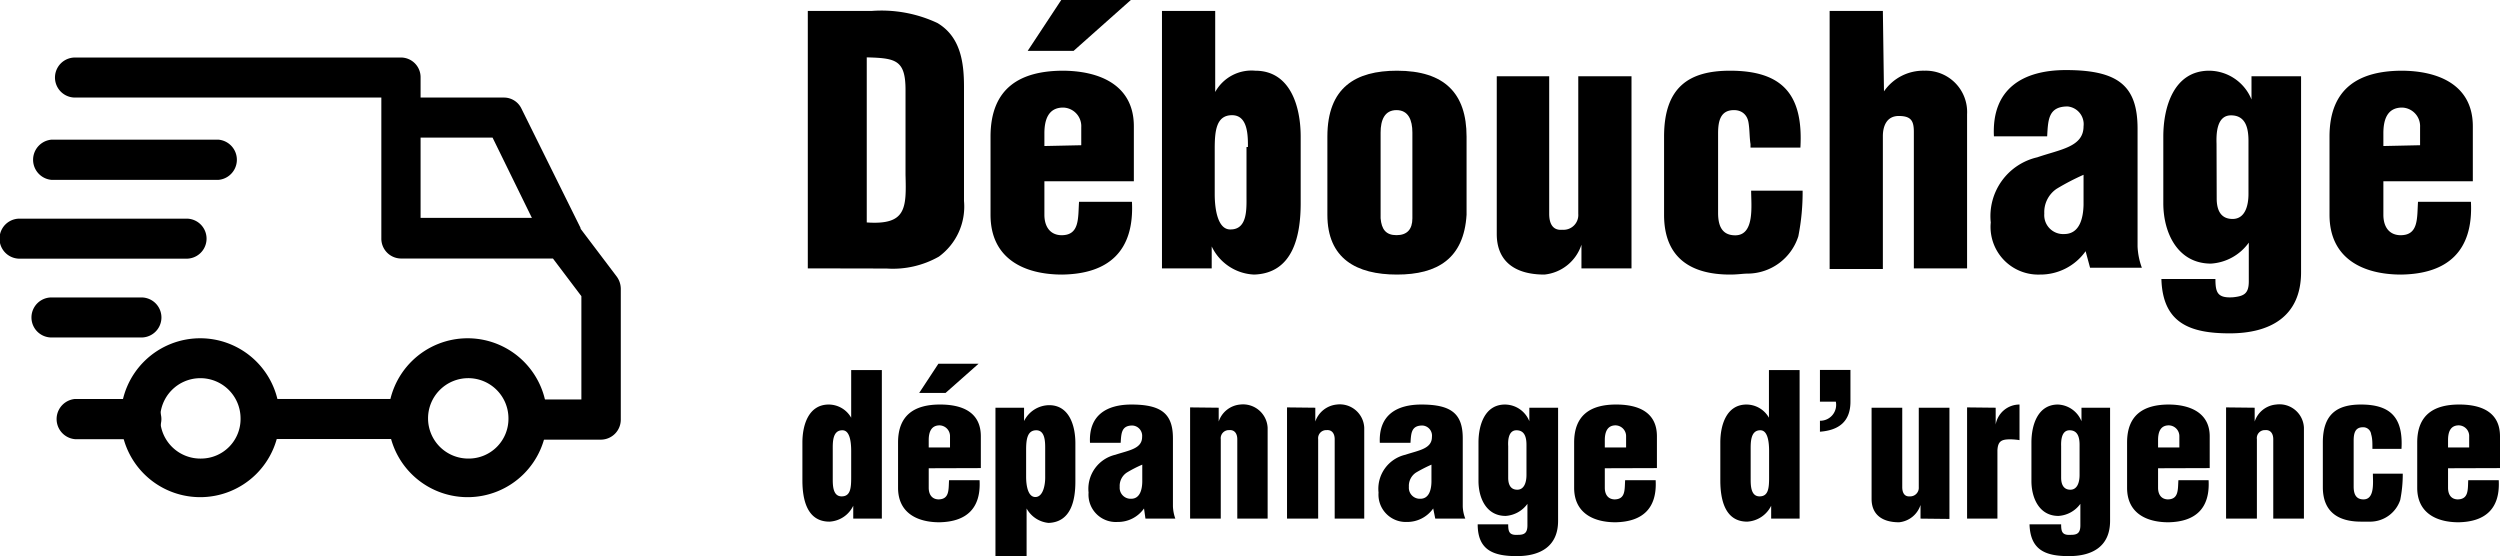 <svg id="Layer_1" data-name="Layer 1" xmlns="http://www.w3.org/2000/svg" xmlns:xlink="http://www.w3.org/1999/xlink" viewBox="0 0 157.34 35">
    <g id="icon">
        <path class="cls-1" d="M29.5,21.29a5,5,0,1,0,4.93,5.05A5,5,0,0,0,29.5,21.29Zm0,7.57A2.53,2.53,0,1,1,32,26.33,2.5,2.5,0,0,1,29.5,28.86Z"/><path class="cls-1" d="M12.68,21.29a5,5,0,1,0,4.92,5.05A5,5,0,0,0,12.68,21.29Zm0,7.57a2.53,2.53,0,1,1,2.46-2.53A2.49,2.49,0,0,1,12.68,28.86Z"/><path class="cls-1" d="M32.82,6.84a1.22,1.22,0,0,0-1.1-.7H25.24V8.66H31l3.35,6.84,2.2-1.13Z"/><rect class="cls-1" x="16.5" y="25.11" width="9.32" height="2.52"/><path class="cls-1" d="M9,25.11H4.72a1.27,1.27,0,0,0,0,2.53H9a1.27,1.27,0,0,0,0-2.53Z"/><path class="cls-1" d="M38.81,17.4l-2.42-3.2a1.24,1.24,0,0,0-1-.49H26.47V4.88a1.24,1.24,0,0,0-1.23-1.26H4.72a1.26,1.26,0,0,0,0,2.52H24V15a1.25,1.25,0,0,0,1.23,1.27h9.57l1.79,2.37v6.5H33.2a1.27,1.27,0,0,0,0,2.53h4.63a1.26,1.26,0,0,0,1.24-1.26V18.17A1.32,1.32,0,0,0,38.81,17.4Z"/><path class="cls-1" d="M8.9,18.72H3.24a1.26,1.26,0,0,0,0,2.52H8.9a1.26,1.26,0,0,0,0-2.52Z"/><path class="cls-1" d="M11.74,13.76H1.23a1.26,1.26,0,0,0,0,2.52H11.74a1.26,1.26,0,0,0,0-2.52Z"/><path class="cls-1" d="M13.75,8.79H3.24a1.27,1.27,0,0,0,0,2.53H13.75a1.27,1.27,0,0,0,0-2.53Z"/>
    </g>
    <g id="lower">
        <path d="M53.7,32.64v-.81h0a1.76,1.76,0,0,1-1.5,1c-1.42,0-1.7-1.41-1.7-2.6V27.85c0-1.09.38-2.39,1.66-2.39a1.63,1.63,0,0,1,1.41.83h0v-3H55.5v9.35Zm-1.29-2.52c0,.42,0,1.12.56,1.12s.6-.53.6-1.2V28.39c0-.6-.09-1.32-.56-1.31-.63,0-.6.79-.6,1.24Z"/><path d="M58.45,29.47V30.7c0,.38.17.71.6.73.72,0,.64-.62.68-1.21h1.92c.1,1.8-.85,2.62-2.53,2.65-1.38,0-2.6-.58-2.6-2.17V27.85c0-1.79,1.11-2.38,2.6-2.39s2.61.51,2.61,2v2Zm3.14-6.58-2.08,1.84H57.85l1.21-1.84Zm-1.8,5.27v-.68a.68.68,0,0,0-.65-.71c-.55,0-.69.45-.69.93v.46Z"/><path d="M64.45,25.66v.84h0a1.78,1.78,0,0,1,1.58-1c1.27,0,1.65,1.3,1.65,2.39v2.42c0,1.19-.28,2.55-1.69,2.6A1.77,1.77,0,0,1,64.61,32h0v3H62.65V25.66Zm1.33,2.57c0-.41,0-1.15-.56-1.15s-.64.56-.64,1.23V30c0,.6.13,1.3.6,1.28s.6-.76.6-1.21Z"/><path d="M72,32a2,2,0,0,1-1.67.85A1.72,1.72,0,0,1,68.51,31a2.2,2.2,0,0,1,1.69-2.38c.84-.28,1.68-.37,1.68-1.12a.65.65,0,0,0-.61-.72c-.7,0-.7.5-.74,1.09H68.6c-.09-1.75,1.06-2.41,2.61-2.41,1.91,0,2.61.6,2.61,2.13v4.28a2.57,2.57,0,0,0,.15.77H72.09Zm-.08-2.77a7.62,7.62,0,0,0-1,.51,1,1,0,0,0-.45.9.69.69,0,0,0,.72.75c.57,0,.69-.61.7-1.06v-1.1Z"/><path d="M76.7,25.66v.87h0a1.57,1.57,0,0,1,1.35-1.07,1.55,1.55,0,0,1,1.73,1.46v5.72H77.87v-5c0-.32-.15-.6-.51-.57a.51.51,0,0,0-.53.57v5H74.9v-7Z"/><path d="M82.78,25.66v.87h0a1.59,1.59,0,0,1,1.35-1.07,1.54,1.54,0,0,1,1.73,1.46v5.72H84v-5c0-.32-.15-.6-.51-.57a.51.51,0,0,0-.53.57v5H81v-7Z"/><path d="M90.2,32a2,2,0,0,1-1.67.85A1.72,1.72,0,0,1,86.76,31a2.2,2.2,0,0,1,1.69-2.38c.84-.28,1.67-.37,1.67-1.12a.64.64,0,0,0-.6-.72c-.71,0-.71.5-.75,1.09H86.84c-.08-1.75,1.06-2.41,2.62-2.41,1.91,0,2.6.6,2.6,2.13v4.28a2.3,2.3,0,0,0,.16.77H90.33Zm-.08-2.77a9.29,9.29,0,0,0-1,.51,1,1,0,0,0-.45.9.69.69,0,0,0,.72.75c.57,0,.69-.61.7-1.06v-1.1Z"/><path d="M94.92,33c0,.48.07.7.63.66.4,0,.57-.13.58-.57V31.71h0a1.84,1.84,0,0,1-1.37.76c-1.22,0-1.71-1.13-1.71-2.2V27.85c0-1.09.39-2.39,1.67-2.39a1.66,1.66,0,0,1,1.53,1.05h0v-.85h1.81v7.12c0,1.63-1.15,2.22-2.6,2.22S93,34.64,93,33Zm0-2.93c0,.38.12.75.57.75s.58-.49.58-.92V28c0-.47-.11-.92-.63-.92s-.54.67-.52,1v2Z"/><path d="M101,29.47V30.7c0,.38.17.71.6.73.72,0,.64-.62.68-1.21h1.92c.1,1.8-.85,2.62-2.53,2.65-1.38,0-2.6-.58-2.6-2.17V27.85c0-1.79,1.11-2.38,2.6-2.39s2.61.51,2.61,2v2Zm1.34-1.31v-.68a.68.68,0,0,0-.66-.71c-.54,0-.68.45-.68.93v.46Z"/><path d="M111.47,32.64v-.81h0a1.79,1.79,0,0,1-1.51,1c-1.41,0-1.69-1.41-1.69-2.6V27.85c0-1.09.38-2.39,1.65-2.39a1.63,1.63,0,0,1,1.41.83h0v-3h1.93v9.35Zm-1.29-2.52c0,.42,0,1.12.56,1.12s.6-.53.6-1.2V28.39c0-.6-.09-1.32-.56-1.31-.62,0-.6.79-.6,1.24Z"/><path d="M114.54,26.48a1,1,0,0,0,1-1.2h-1v-2h1.92v2c0,1.25-.73,1.8-1.92,1.89Z"/><path d="M120.87,32.64v-.86h0a1.58,1.58,0,0,1-1.35,1.09c-1.12,0-1.73-.53-1.73-1.47V25.66h1.93v5c0,.32.12.61.48.58a.54.54,0,0,0,.56-.58v-5h1.93v7Z"/><path d="M125.6,25.66v1.06h0a1.52,1.52,0,0,1,1.5-1.26V27.7a3.92,3.92,0,0,0-.59-.05c-.55,0-.77.12-.8.69v4.3H123.8v-7Z"/><path d="M129.72,33c0,.48.07.7.63.66.4,0,.57-.13.58-.57V31.71h0a1.84,1.84,0,0,1-1.38.76c-1.21,0-1.7-1.13-1.7-2.2V27.85c0-1.09.39-2.39,1.67-2.39A1.67,1.67,0,0,1,131,26.51h0v-.85h1.8v7.12c0,1.63-1.14,2.22-2.59,2.22s-2.43-.36-2.48-2Zm0-2.93c0,.38.13.75.58.75s.58-.49.58-.92V28c0-.47-.11-.92-.63-.92s-.54.67-.53,1Z"/><path d="M135.82,29.47V30.7c0,.38.17.71.6.73.71,0,.64-.62.68-1.21H139c.1,1.8-.85,2.62-2.53,2.65-1.39,0-2.6-.58-2.6-2.17V27.85c0-1.79,1.1-2.38,2.6-2.39,1.35,0,2.6.51,2.6,2v2Zm1.34-1.31v-.68a.68.68,0,0,0-.66-.71c-.55,0-.68.45-.68.93v.46Z"/><path d="M141.9,25.66v.87h0a1.56,1.56,0,0,1,1.35-1.07A1.54,1.54,0,0,1,145,26.92v5.72h-1.93v-5c0-.32-.15-.6-.51-.57a.5.5,0,0,0-.52.57v5H140.1v-7Z"/><path d="M149.31,28.25v-.12c0-.26,0-.54-.08-.8a.5.5,0,0,0-.52-.44c-.5,0-.58.4-.58.85v2.88c0,.44.12.81.62.81.72,0,.59-1.09.59-1.62h1.88a8.2,8.2,0,0,1-.16,1.66,2,2,0,0,1-1.83,1.36c-.18,0-.35,0-.64,0-1.39,0-2.4-.58-2.4-2.17V27.85c0-1.79.9-2.39,2.4-2.39,1.91,0,2.66.87,2.55,2.79Z"/><path d="M154.07,29.47V30.7c0,.38.16.71.59.73.72,0,.65-.62.68-1.21h1.92c.1,1.8-.85,2.62-2.53,2.65-1.38,0-2.6-.58-2.6-2.17V27.85c0-1.79,1.11-2.38,2.6-2.39s2.61.51,2.61,2v2Zm1.33-1.31v-.68a.67.67,0,0,0-.65-.71c-.55,0-.68.45-.68.93v.46Z"/>
    </g>
    <g id="upper">
        <path class="cls-1" d="M50.84,16.89V.69h4A8.28,8.28,0,0,1,59,1.45c1.44.86,1.67,2.44,1.67,4v7.2a3.9,3.9,0,0,1-1.58,3.5,5.86,5.86,0,0,1-3.29.75ZM54.55,14c2.48.17,2.5-.87,2.44-3V5.66c0-1.9-.63-2-2.44-2.05Z"/><path class="cls-1" d="M65.73,11.41v2.11c0,.67.3,1.23,1,1.28,1.24.06,1.11-1.08,1.18-2.1h3.33c.16,3.11-1.48,4.54-4.39,4.58-2.4,0-4.51-1-4.51-3.76V8.6c0-3.11,1.92-4.13,4.51-4.15,2.34,0,4.51.89,4.51,3.5v3.46ZM71.17,0l-3.6,3.2H64.68L66.79,0ZM68.05,9.14V8a1.17,1.17,0,0,0-1.14-1.23c-.94,0-1.18.78-1.18,1.62v.8Z"/><path class="cls-1" d="M76.48,5.79h0A2.61,2.61,0,0,1,79,4.45c2.21,0,2.86,2.25,2.86,4.15v4.19c0,2.05-.48,4.41-2.93,4.49a3.1,3.1,0,0,1-2.67-1.77h0v1.38H73.13V.69h3.35v5.1Zm2.06,3.46c0-.72,0-2-1-2s-1.09,1-1.09,2.12v2.85c0,1,.21,2.25,1,2.22,1.07,0,1-1.31,1-2.09V9.25Z"/><path class="cls-1" d="M83.54,8.6c0-3.11,1.79-4.15,4.38-4.15,3,0,4.38,1.43,4.38,4.15v4.92c-.17,2.75-1.83,3.76-4.38,3.76s-4.38-1-4.38-3.76Zm3.35,5.14c.06.69.33,1.06,1,1.06s1-.37,1-1.06V8.34c0-.78-.25-1.41-1-1.41s-1,.63-1,1.41Z"/><path class="cls-1" d="M99.53,16.89V15.4h0a2.74,2.74,0,0,1-2.33,1.88c-1.94,0-3-.9-3-2.55V4.8H97.5v8.66c0,.56.19,1.06.83,1a.93.93,0,0,0,1-1V4.8h3.35V16.89Z"/><path class="cls-1" d="M110.17,9.29l0-.22c-.07-.45-.05-.93-.13-1.38s-.4-.76-.91-.76c-.86,0-1,.7-1,1.47v5c0,.76.21,1.41,1.08,1.41,1.24,0,1-1.9,1-2.81h3.24a14.26,14.26,0,0,1-.27,2.87A3.37,3.37,0,0,1,110,17.22c-.32,0-.61.06-1.12.06-2.4,0-4.15-1-4.15-3.76V8.6c0-3.11,1.56-4.15,4.15-4.15,3.31,0,4.62,1.51,4.43,4.84Z"/><path class="cls-1" d="M118.57,5.75h0a3,3,0,0,1,2.55-1.3,2.6,2.6,0,0,1,2.68,2.74v9.7h-3.35V8.3c0-.69-.17-1-.95-1s-1,.67-1,1.27v8.36h-3.35V.69h3.35Z"/><path class="cls-1" d="M131.26,15.81a3.49,3.49,0,0,1-2.89,1.47A3,3,0,0,1,125.29,14a3.8,3.8,0,0,1,2.93-4.1c1.45-.5,2.91-.65,2.91-1.95a1.12,1.12,0,0,0-1-1.25c-1.23,0-1.23.86-1.29,1.88h-3.35c-.15-3,1.83-4.17,4.53-4.17,3.31,0,4.51,1,4.51,3.69v7.41a4.38,4.38,0,0,0,.27,1.34h-3.26ZM131.13,11a15,15,0,0,0-1.69.88,1.77,1.77,0,0,0-.78,1.56,1.19,1.19,0,0,0,1.25,1.29c1,0,1.2-1.05,1.22-1.83V11Z"/><path class="cls-1" d="M139.43,17.56c0,.85.13,1.21,1.1,1.15.69-.07,1-.22,1-1V15.27h0a3.17,3.17,0,0,1-2.38,1.32c-2.1,0-3-1.94-3-3.8V8.6c0-1.9.68-4.15,2.89-4.15a2.9,2.9,0,0,1,2.66,1.81h0V4.8h3.12V17.13c0,2.83-2,3.85-4.49,3.85s-4.22-.63-4.3-3.42Zm.08-5.07c0,.67.21,1.29,1,1.29s1-.84,1-1.57V8.86c0-.82-.19-1.6-1.1-1.6s-.93,1.17-.91,1.79Z"/><path class="cls-1" d="M150,11.41v2.11c0,.67.29,1.23,1,1.28,1.24.06,1.11-1.08,1.18-2.1h3.33c.16,3.11-1.48,4.54-4.39,4.58-2.4,0-4.51-1-4.51-3.76V8.6c0-3.11,1.92-4.13,4.51-4.15,2.34,0,4.51.89,4.51,3.5v3.46Zm2.31-2.27V8a1.17,1.17,0,0,0-1.13-1.23c-.95,0-1.18.78-1.18,1.62v.8Z"/>
    </g>
</svg>